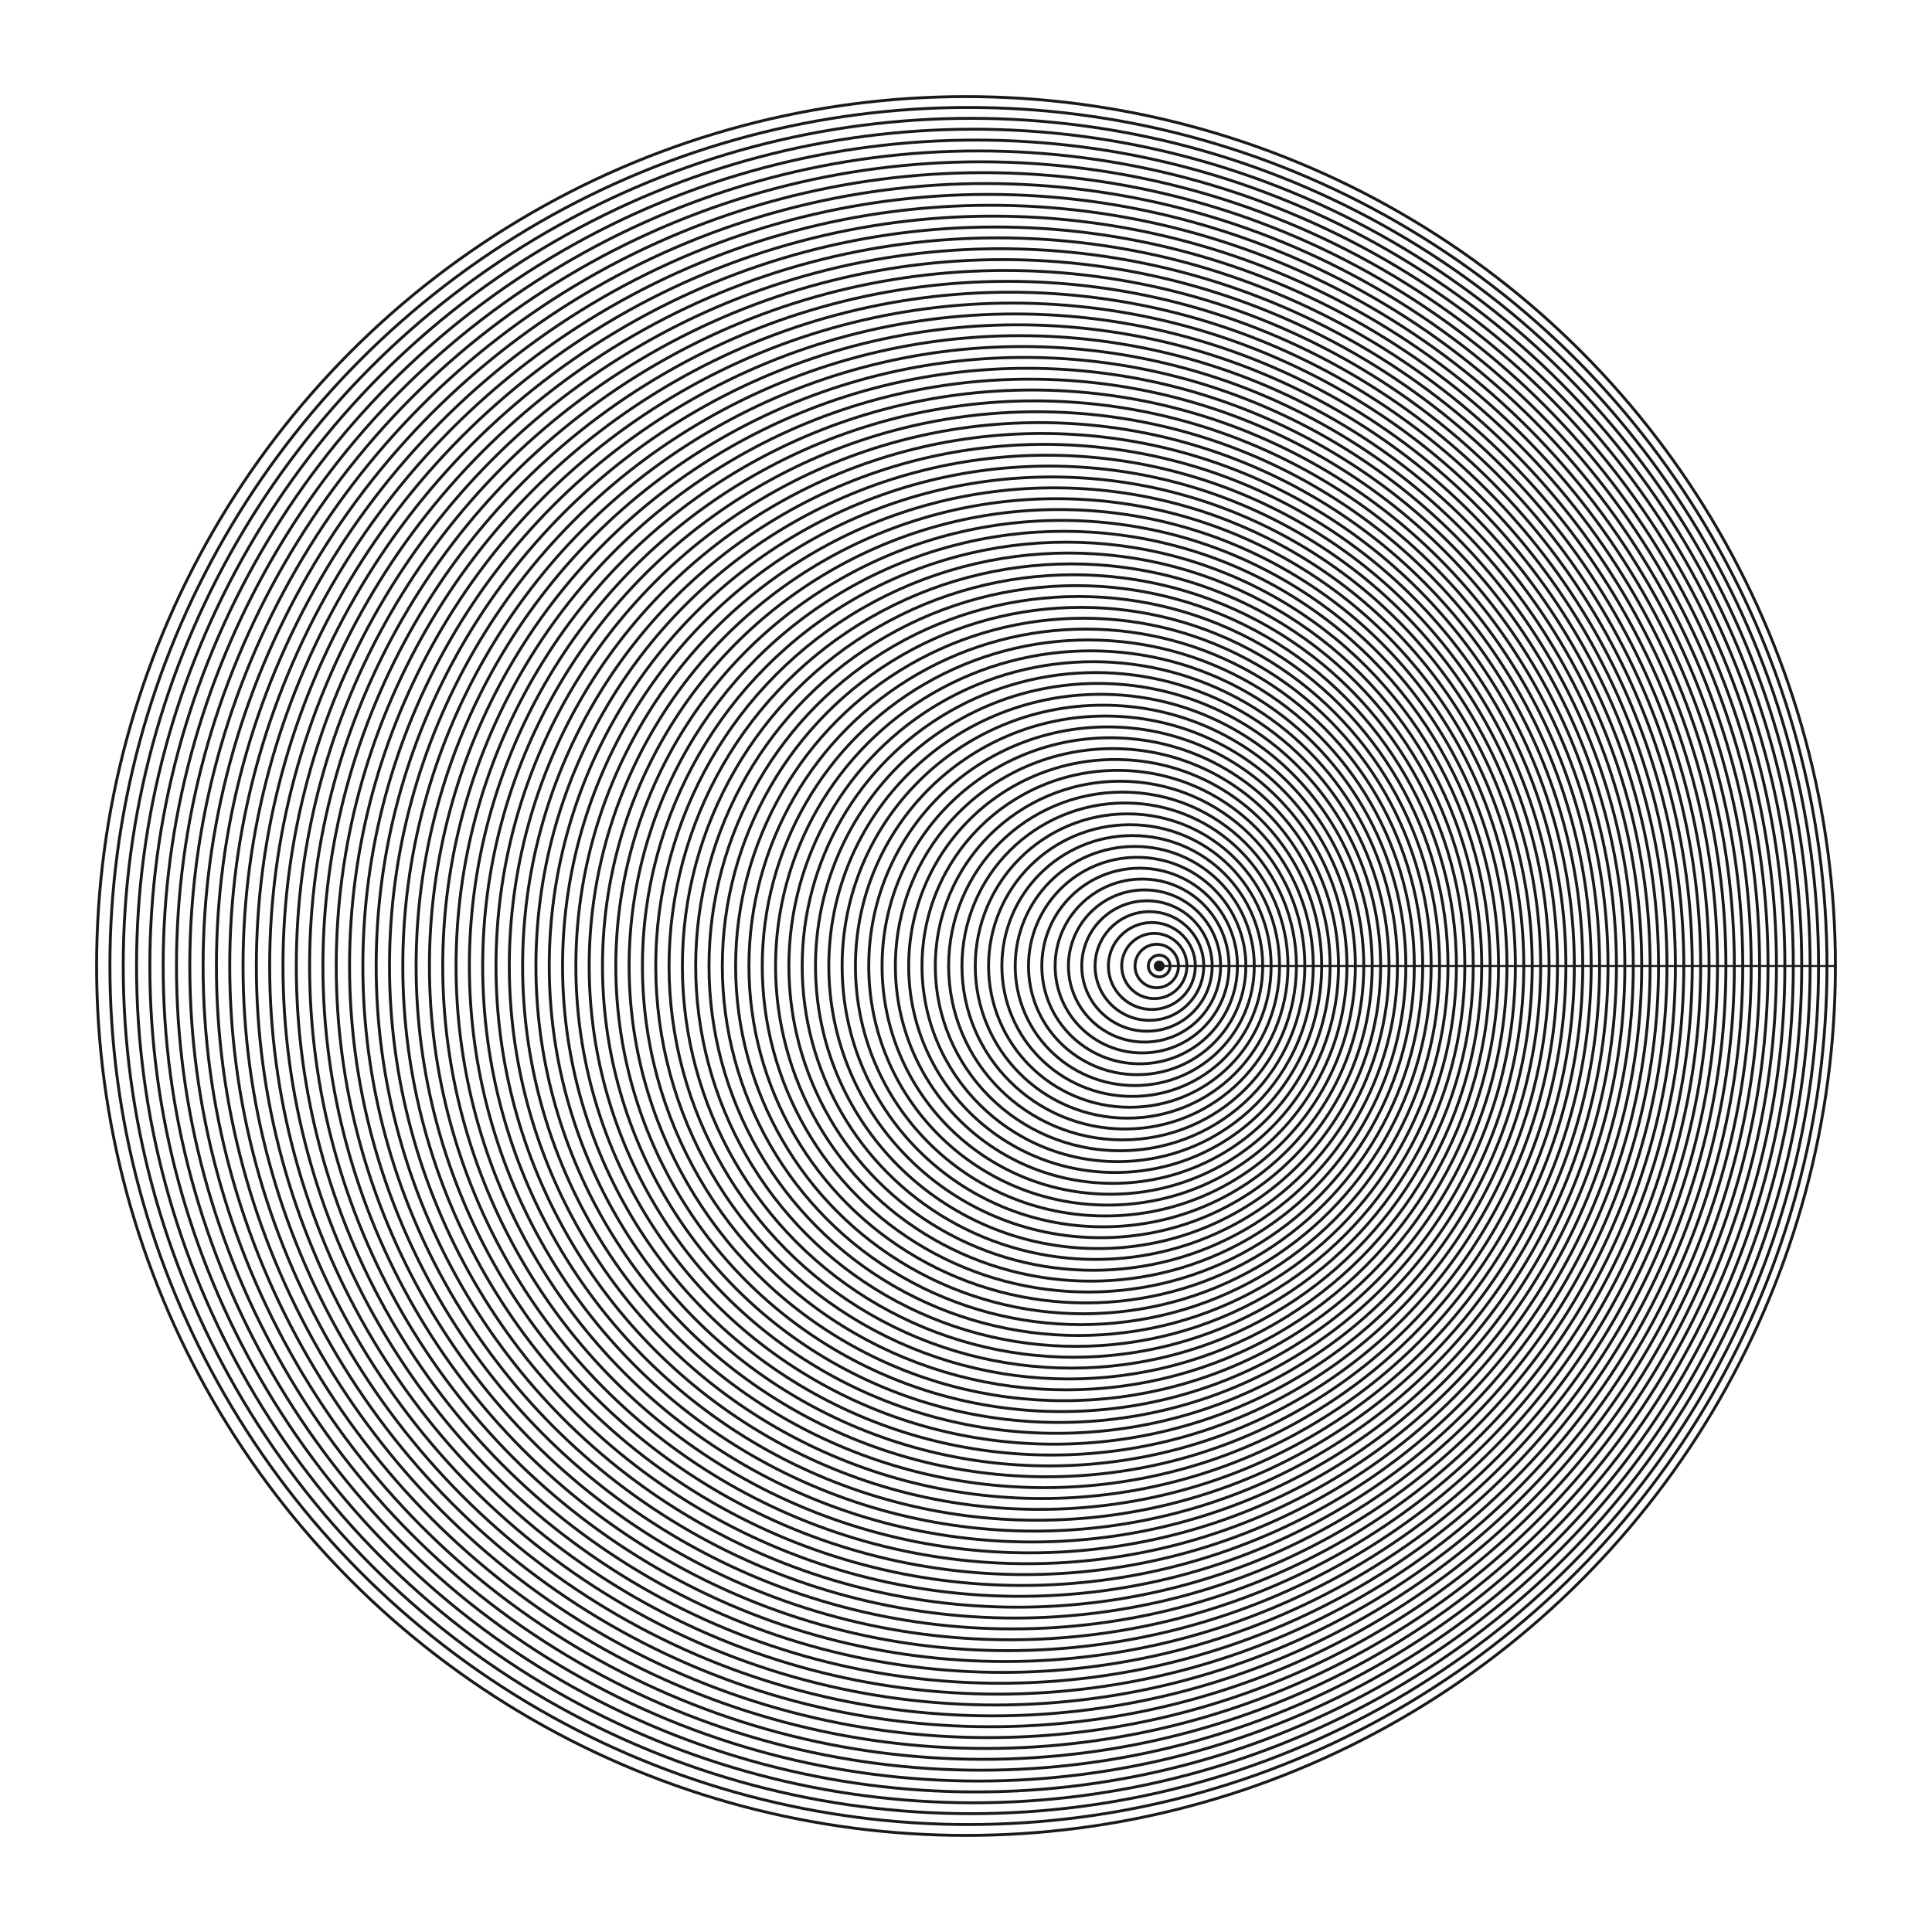 <svg width="200" height="200" viewBox="0 0 2000 2000" xmlns="http://www.w3.org/2000/svg">
        <circle cx="1200.0" cy="1000.0" r="11.25" stroke="#1a1a1a" stroke-width="3" fill="none"/>
        <circle cx="1197.47" cy="1000.0" r="22.5" stroke="#1a1a1a" stroke-width="3" fill="none"/>
        <circle cx="1194.94" cy="1000.0" r="33.75" stroke="#1a1a1a" stroke-width="3" fill="none"/>
        <circle cx="1192.41" cy="1000.0" r="45.0" stroke="#1a1a1a" stroke-width="3" fill="none"/>
        <circle cx="1189.87" cy="1000.0" r="56.25" stroke="#1a1a1a" stroke-width="3" fill="none"/>
        <circle cx="1187.34" cy="1000.0" r="67.5" stroke="#1a1a1a" stroke-width="3" fill="none"/>
        <circle cx="1184.81" cy="1000.0" r="78.75" stroke="#1a1a1a" stroke-width="3" fill="none"/>
        <circle cx="1182.28" cy="1000.0" r="90.0" stroke="#1a1a1a" stroke-width="3" fill="none"/>
        <circle cx="1179.75" cy="1000.0" r="101.25" stroke="#1a1a1a" stroke-width="3" fill="none"/>
        <circle cx="1177.22" cy="1000.0" r="112.5" stroke="#1a1a1a" stroke-width="3" fill="none"/>
        <circle cx="1174.68" cy="1000.0" r="123.75" stroke="#1a1a1a" stroke-width="3" fill="none"/>
        <circle cx="1172.15" cy="1000.0" r="135.0" stroke="#1a1a1a" stroke-width="3" fill="none"/>
        <circle cx="1169.62" cy="1000.0" r="146.25" stroke="#1a1a1a" stroke-width="3" fill="none"/>
        <circle cx="1167.09" cy="1000.0" r="157.5" stroke="#1a1a1a" stroke-width="3" fill="none"/>
        <circle cx="1164.56" cy="1000.0" r="168.75" stroke="#1a1a1a" stroke-width="3" fill="none"/>
        <circle cx="1162.03" cy="1000.0" r="180.0" stroke="#1a1a1a" stroke-width="3" fill="none"/>
        <circle cx="1159.49" cy="1000.0" r="191.25" stroke="#1a1a1a" stroke-width="3" fill="none"/>
        <circle cx="1156.96" cy="1000.0" r="202.5" stroke="#1a1a1a" stroke-width="3" fill="none"/>
        <circle cx="1154.43" cy="1000.0" r="213.75" stroke="#1a1a1a" stroke-width="3" fill="none"/>
        <circle cx="1151.90" cy="1000.0" r="225.0" stroke="#1a1a1a" stroke-width="3" fill="none"/>
        <circle cx="1149.37" cy="1000.0" r="236.25" stroke="#1a1a1a" stroke-width="3" fill="none"/>
        <circle cx="1146.84" cy="1000.0" r="247.5" stroke="#1a1a1a" stroke-width="3" fill="none"/>
        <circle cx="1144.30" cy="1000.0" r="258.75" stroke="#1a1a1a" stroke-width="3" fill="none"/>
        <circle cx="1141.77" cy="1000.0" r="270.0" stroke="#1a1a1a" stroke-width="3" fill="none"/>
        <circle cx="1139.24" cy="1000.0" r="281.25" stroke="#1a1a1a" stroke-width="3" fill="none"/>
        <circle cx="1136.71" cy="1000.0" r="292.5" stroke="#1a1a1a" stroke-width="3" fill="none"/>
        <circle cx="1134.18" cy="1000.0" r="303.75" stroke="#1a1a1a" stroke-width="3" fill="none"/>
        <circle cx="1131.65" cy="1000.0" r="315.0" stroke="#1a1a1a" stroke-width="3" fill="none"/>
        <circle cx="1129.11" cy="1000.0" r="326.25" stroke="#1a1a1a" stroke-width="3" fill="none"/>
        <circle cx="1126.58" cy="1000.0" r="337.5" stroke="#1a1a1a" stroke-width="3" fill="none"/>
        <circle cx="1124.05" cy="1000.0" r="348.75" stroke="#1a1a1a" stroke-width="3" fill="none"/>
        <circle cx="1121.52" cy="1000.0" r="360.0" stroke="#1a1a1a" stroke-width="3" fill="none"/>
        <circle cx="1118.99" cy="1000.0" r="371.25" stroke="#1a1a1a" stroke-width="3" fill="none"/>
        <circle cx="1116.46" cy="1000.0" r="382.5" stroke="#1a1a1a" stroke-width="3" fill="none"/>
        <circle cx="1113.92" cy="1000.0" r="393.75" stroke="#1a1a1a" stroke-width="3" fill="none"/>
        <circle cx="1111.39" cy="1000.0" r="405.0" stroke="#1a1a1a" stroke-width="3" fill="none"/>
        <circle cx="1108.86" cy="1000.0" r="416.25" stroke="#1a1a1a" stroke-width="3" fill="none"/>
        <circle cx="1106.33" cy="1000.0" r="427.5" stroke="#1a1a1a" stroke-width="3" fill="none"/>
        <circle cx="1103.80" cy="1000.0" r="438.75" stroke="#1a1a1a" stroke-width="3" fill="none"/>
        <circle cx="1101.27" cy="1000.0" r="450.0" stroke="#1a1a1a" stroke-width="3" fill="none"/>
        <circle cx="1098.73" cy="1000.0" r="461.25" stroke="#1a1a1a" stroke-width="3" fill="none"/>
        <circle cx="1096.20" cy="1000.0" r="472.5" stroke="#1a1a1a" stroke-width="3" fill="none"/>
        <circle cx="1093.67" cy="1000.0" r="483.75" stroke="#1a1a1a" stroke-width="3" fill="none"/>
        <circle cx="1091.14" cy="1000.0" r="495.0" stroke="#1a1a1a" stroke-width="3" fill="none"/>
        <circle cx="1088.61" cy="1000.0" r="506.25" stroke="#1a1a1a" stroke-width="3" fill="none"/>
        <circle cx="1086.08" cy="1000.0" r="517.5" stroke="#1a1a1a" stroke-width="3" fill="none"/>
        <circle cx="1083.54" cy="1000.0" r="528.75" stroke="#1a1a1a" stroke-width="3" fill="none"/>
        <circle cx="1081.01" cy="1000.0" r="540.0" stroke="#1a1a1a" stroke-width="3" fill="none"/>
        <circle cx="1078.48" cy="1000.0" r="551.25" stroke="#1a1a1a" stroke-width="3" fill="none"/>
        <circle cx="1075.95" cy="1000.0" r="562.5" stroke="#1a1a1a" stroke-width="3" fill="none"/>
        <circle cx="1073.42" cy="1000.0" r="573.75" stroke="#1a1a1a" stroke-width="3" fill="none"/>
        <circle cx="1070.89" cy="1000.0" r="585.0" stroke="#1a1a1a" stroke-width="3" fill="none"/>
        <circle cx="1068.35" cy="1000.0" r="596.25" stroke="#1a1a1a" stroke-width="3" fill="none"/>
        <circle cx="1065.82" cy="1000.0" r="607.5" stroke="#1a1a1a" stroke-width="3" fill="none"/>
        <circle cx="1063.29" cy="1000.0" r="618.75" stroke="#1a1a1a" stroke-width="3" fill="none"/>
        <circle cx="1060.76" cy="1000.0" r="630.0" stroke="#1a1a1a" stroke-width="3" fill="none"/>
        <circle cx="1058.23" cy="1000.0" r="641.25" stroke="#1a1a1a" stroke-width="3" fill="none"/>
        <circle cx="1055.70" cy="1000.0" r="652.5" stroke="#1a1a1a" stroke-width="3" fill="none"/>
        <circle cx="1053.16" cy="1000.0" r="663.75" stroke="#1a1a1a" stroke-width="3" fill="none"/>
        <circle cx="1050.63" cy="1000.0" r="675.0" stroke="#1a1a1a" stroke-width="3" fill="none"/>
        <circle cx="1048.10" cy="1000.0" r="686.25" stroke="#1a1a1a" stroke-width="3" fill="none"/>
        <circle cx="1045.57" cy="1000.0" r="697.5" stroke="#1a1a1a" stroke-width="3" fill="none"/>
        <circle cx="1043.04" cy="1000.0" r="708.75" stroke="#1a1a1a" stroke-width="3" fill="none"/>
        <circle cx="1040.51" cy="1000.0" r="720.0" stroke="#1a1a1a" stroke-width="3" fill="none"/>
        <circle cx="1037.97" cy="1000.0" r="731.25" stroke="#1a1a1a" stroke-width="3" fill="none"/>
        <circle cx="1035.44" cy="1000.0" r="742.5" stroke="#1a1a1a" stroke-width="3" fill="none"/>
        <circle cx="1032.91" cy="1000.0" r="753.75" stroke="#1a1a1a" stroke-width="3" fill="none"/>
        <circle cx="1030.38" cy="1000.0" r="765.0" stroke="#1a1a1a" stroke-width="3" fill="none"/>
        <circle cx="1027.85" cy="1000.0" r="776.25" stroke="#1a1a1a" stroke-width="3" fill="none"/>
        <circle cx="1025.32" cy="1000.0" r="787.5" stroke="#1a1a1a" stroke-width="3" fill="none"/>
        <circle cx="1022.78" cy="1000.0" r="798.75" stroke="#1a1a1a" stroke-width="3" fill="none"/>
        <circle cx="1020.25" cy="1000.0" r="810.0" stroke="#1a1a1a" stroke-width="3" fill="none"/>
        <circle cx="1017.72" cy="1000.0" r="821.25" stroke="#1a1a1a" stroke-width="3" fill="none"/>
        <circle cx="1015.19" cy="1000.0" r="832.5" stroke="#1a1a1a" stroke-width="3" fill="none"/>
        <circle cx="1012.66" cy="1000.0" r="843.75" stroke="#1a1a1a" stroke-width="3" fill="none"/>
        <circle cx="1010.13" cy="1000.0" r="855.0" stroke="#1a1a1a" stroke-width="3" fill="none"/>
        <circle cx="1007.59" cy="1000.0" r="866.25" stroke="#1a1a1a" stroke-width="3" fill="none"/>
        <circle cx="1005.06" cy="1000.0" r="877.5" stroke="#1a1a1a" stroke-width="3" fill="none"/>
        <circle cx="1002.53" cy="1000.0" r="888.75" stroke="#1a1a1a" stroke-width="3" fill="none"/>
        <circle cx="1000.0" cy="1000.0" r="900.0" stroke="#1a1a1a" stroke-width="3" fill="none"/>
        <line x1="1200.0" y1="1000.0" x2="1900.0" y2="1000.0" stroke="#1a1a1a" stroke-width="2"/>
        <circle cx="1200.0" cy="1000.0" r="5.625" fill="#1a1a1a"/>
</svg>
